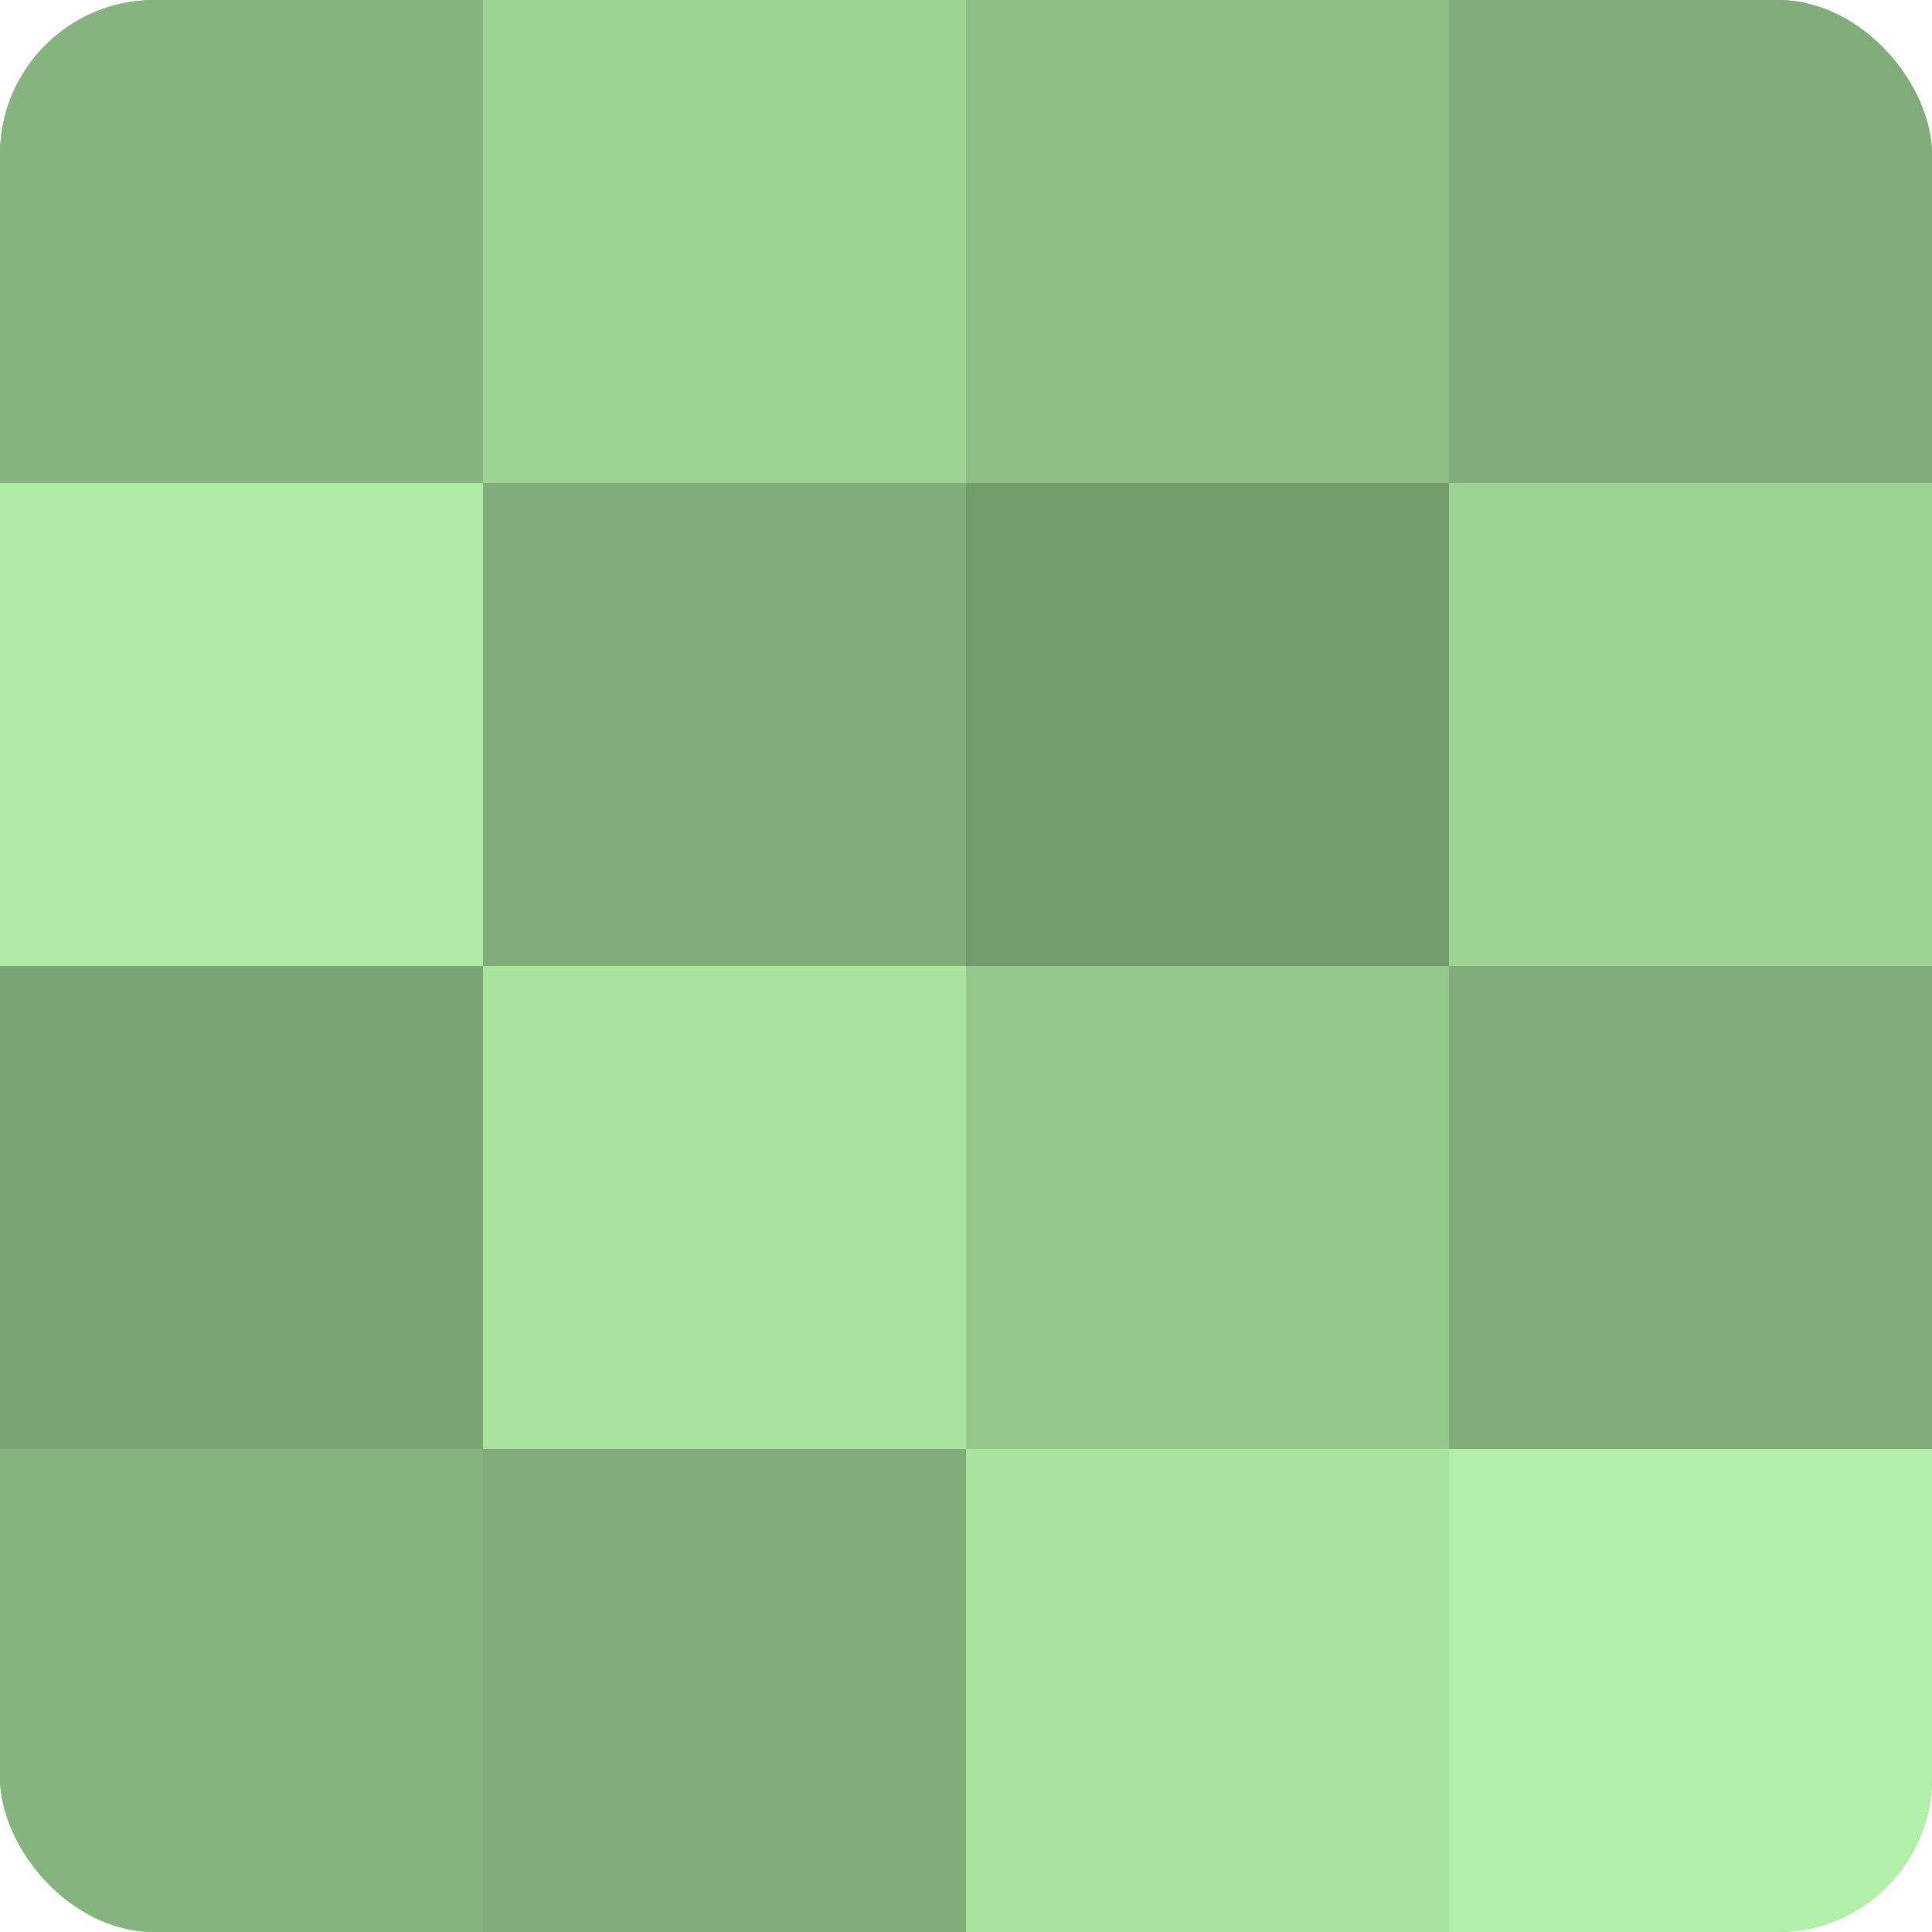 <?xml version="1.0" encoding="UTF-8"?>
<svg xmlns="http://www.w3.org/2000/svg" width="60" height="60" viewBox="0 0 100 100" preserveAspectRatio="xMidYMid meet"><defs><clipPath id="c" width="100" height="100"><rect width="100" height="100" rx="8" ry="8"/></clipPath></defs><g clip-path="url(#c)"><rect width="100" height="100" fill="#76a070"/><rect width="25" height="25" fill="#85b47e"/><rect y="25" width="25" height="25" fill="#aeeca5"/><rect y="50" width="25" height="25" fill="#79a473"/><rect y="75" width="25" height="25" fill="#85b47e"/><rect x="25" width="25" height="25" fill="#9dd494"/><rect x="25" y="25" width="25" height="25" fill="#7fac78"/><rect x="25" y="50" width="25" height="25" fill="#a9e49f"/><rect x="25" y="75" width="25" height="25" fill="#7fac78"/><rect x="50" width="25" height="25" fill="#8ec086"/><rect x="50" y="25" width="25" height="25" fill="#739c6d"/><rect x="50" y="50" width="25" height="25" fill="#94c88c"/><rect x="50" y="75" width="25" height="25" fill="#a9e49f"/><rect x="75" width="25" height="25" fill="#7fac78"/><rect x="75" y="25" width="25" height="25" fill="#9dd494"/><rect x="75" y="50" width="25" height="25" fill="#7fac78"/><rect x="75" y="75" width="25" height="25" fill="#b1f0a8"/></g></svg>
